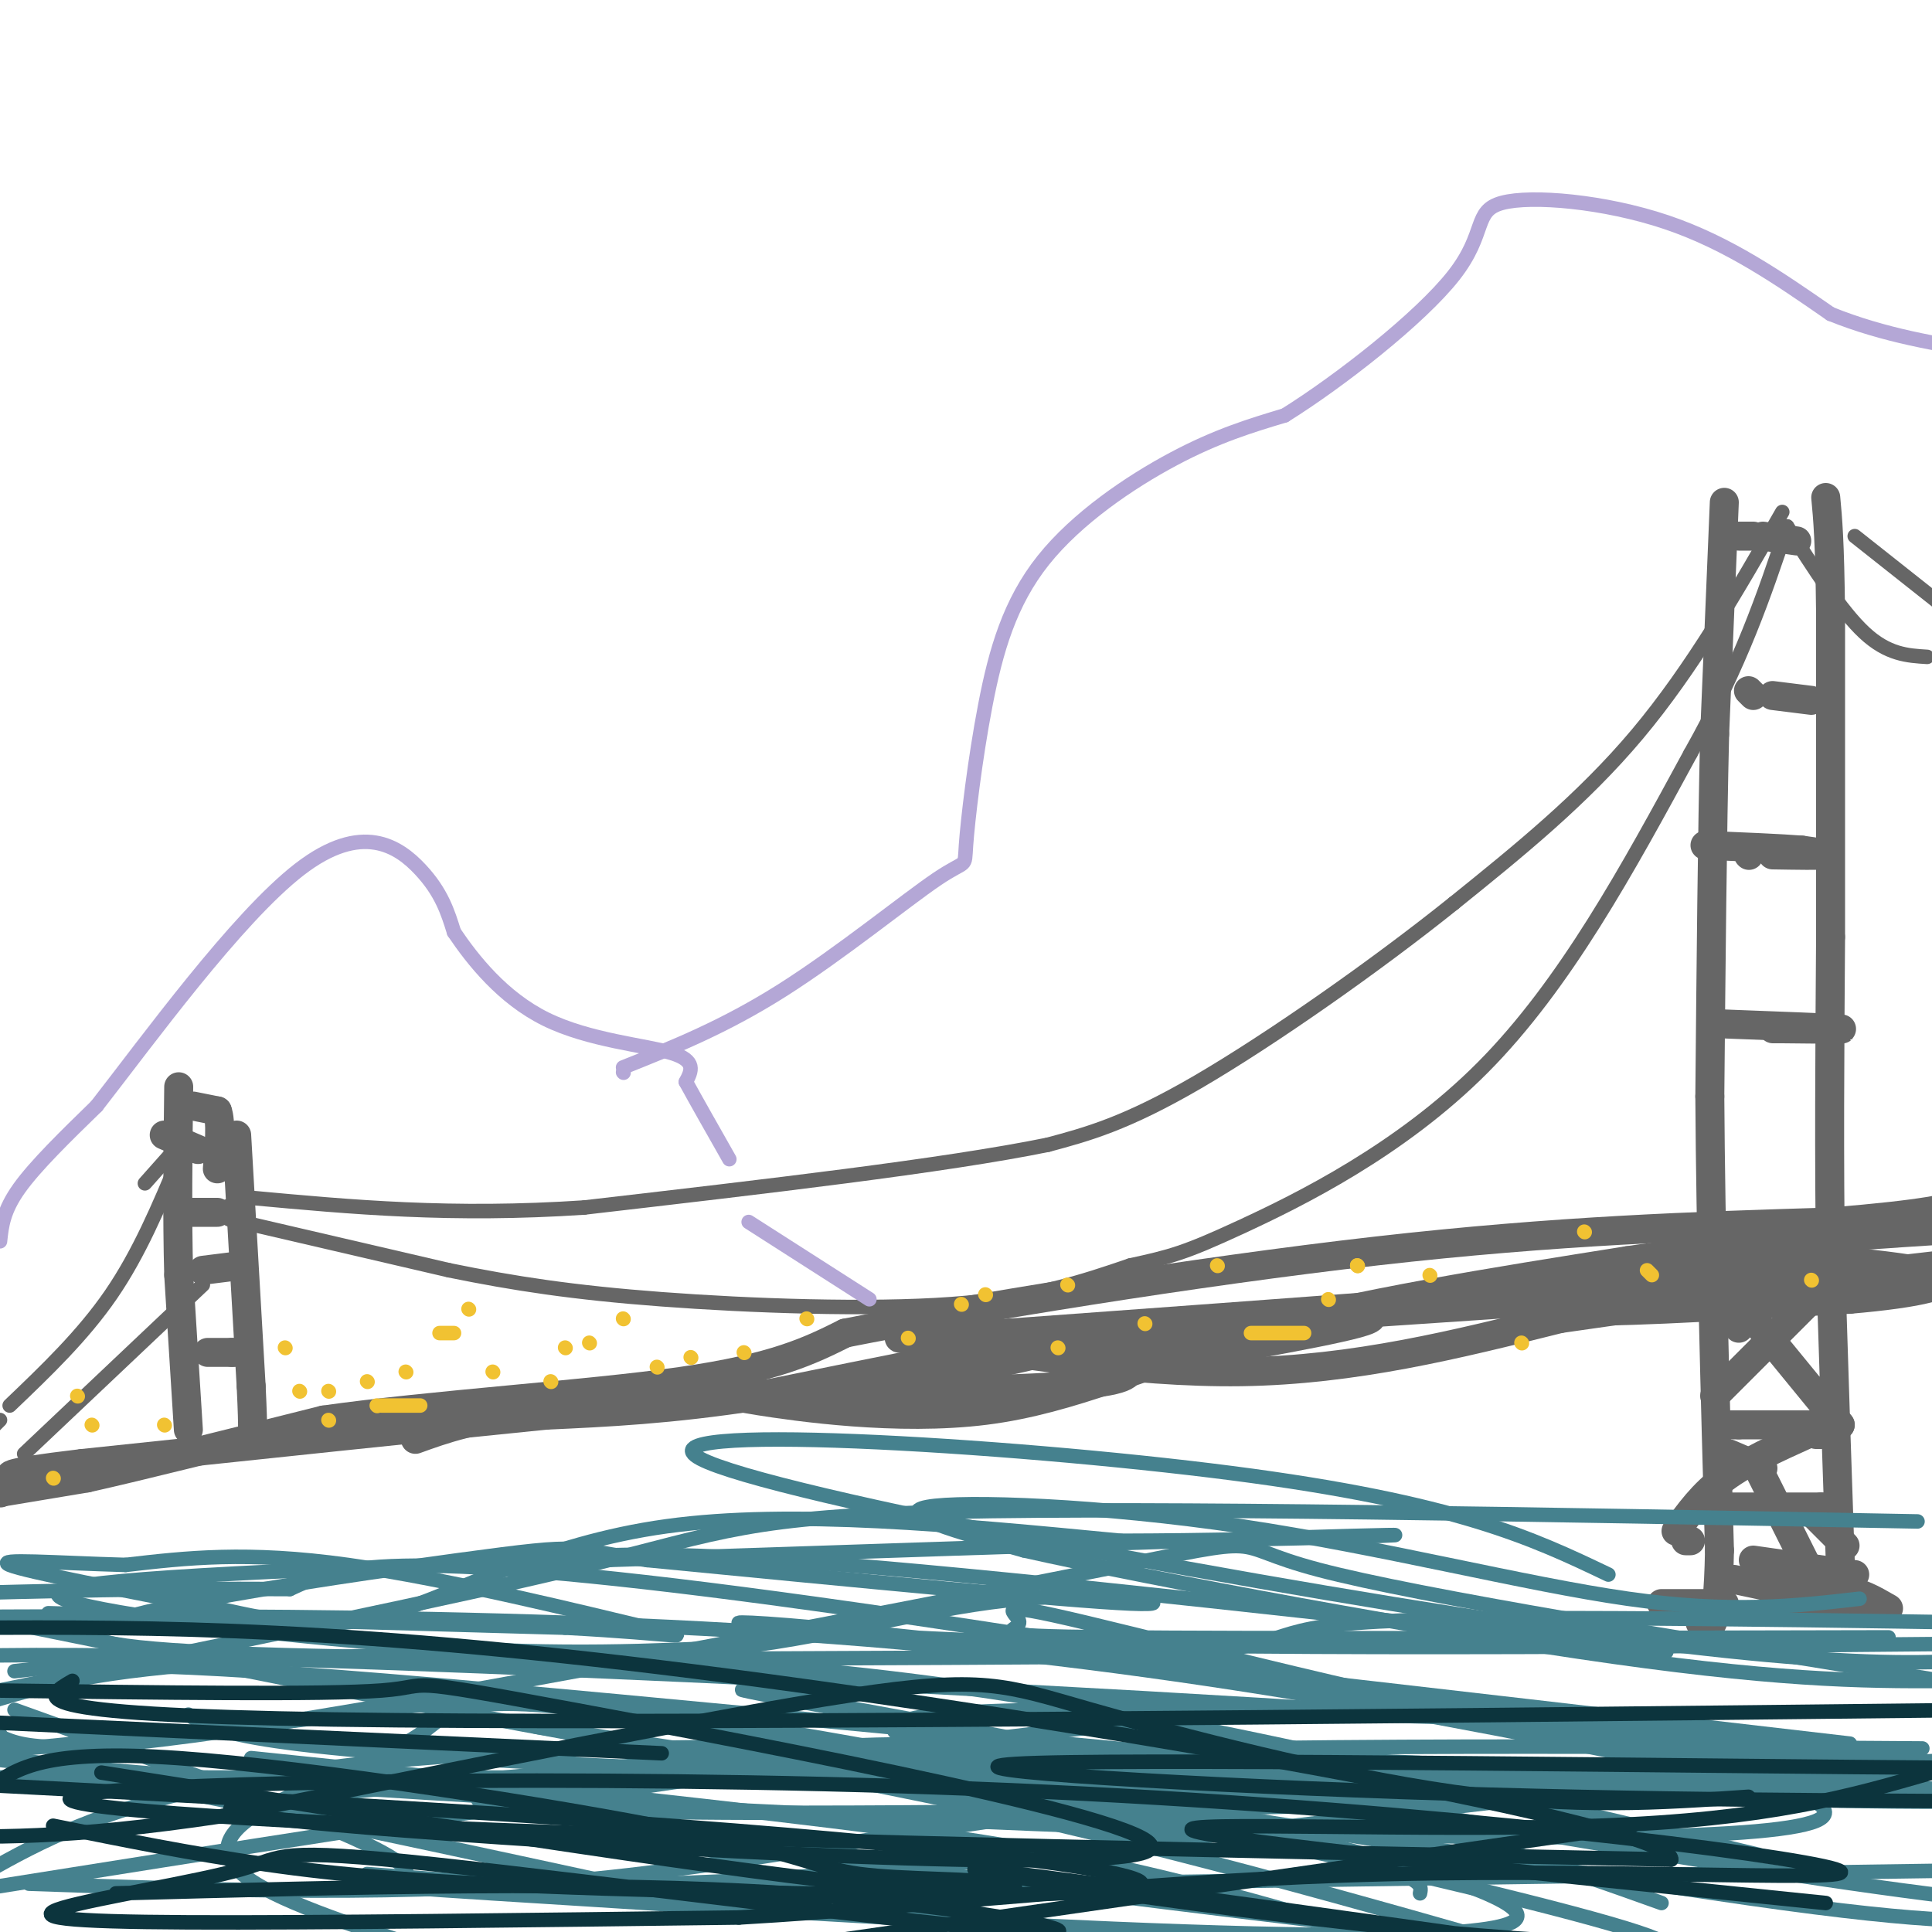 <svg viewBox='0 0 400 400' version='1.1' xmlns='http://www.w3.org/2000/svg' xmlns:xlink='http://www.w3.org/1999/xlink'><g fill='none' stroke='#666666' stroke-width='6' stroke-linecap='round' stroke-linejoin='round'><path d='M0,309c0.000,0.000 0.100,0.100 0.1,0.1'/><path d='M0,309c0.000,0.000 18.000,-3.000 18,-3'/><path d='M18,306c11.167,-2.500 30.083,-7.250 49,-12'/><path d='M67,294c22.556,-3.200 54.444,-5.200 74,-8c19.556,-2.800 26.778,-6.400 34,-10'/><path d='M175,276c25.556,-5.067 72.444,-12.733 110,-17c37.556,-4.267 65.778,-5.133 94,-6'/><path d='M379,253c20.333,-1.667 24.167,-2.833 28,-4'/><path d='M397,265c0.000,0.000 0.100,0.100 0.1,0.1'/><path d='M385,265c0.000,0.000 -119.000,8.000 -119,8'/><path d='M266,273c-24.867,1.333 -27.533,0.667 -42,3c-14.467,2.333 -40.733,7.667 -67,13'/><path d='M157,289c-18.500,2.833 -31.250,3.417 -44,4'/><path d='M113,293c-23.333,2.333 -59.667,6.167 -96,10'/><path d='M17,303c-18.167,2.167 -15.583,2.583 -13,3'/><path d='M86,298c6.000,-2.167 12.000,-4.333 26,-6c14.000,-1.667 36.000,-2.833 58,-4'/><path d='M170,288c18.578,-2.178 36.022,-5.622 42,-7c5.978,-1.378 0.489,-0.689 -5,0'/><path d='M207,281c-10.238,1.310 -33.333,4.583 -31,6c2.333,1.417 30.095,0.976 44,0c13.905,-0.976 13.952,-2.488 14,-4'/><path d='M234,283c13.095,-2.500 38.833,-6.750 47,-9c8.167,-2.250 -1.238,-2.500 -22,0c-20.762,2.500 -52.881,7.750 -85,13'/><path d='M174,287c-19.220,2.362 -24.770,1.767 -17,3c7.770,1.233 28.861,4.293 47,2c18.139,-2.293 33.325,-9.941 55,-16c21.675,-6.059 49.837,-10.530 78,-15'/><path d='M337,261c16.119,-2.429 17.417,-1.000 23,0c5.583,1.000 15.452,1.571 -9,4c-24.452,2.429 -83.226,6.714 -142,11'/><path d='M209,276c-28.048,1.667 -27.167,0.333 -14,2c13.167,1.667 38.619,6.333 62,6c23.381,-0.333 44.690,-5.667 66,-11'/><path d='M323,273c25.167,-3.667 55.083,-7.333 85,-11'/><path d='M401,262c-34.000,3.917 -68.000,7.833 -71,9c-3.000,1.167 25.000,-0.417 53,-2'/><path d='M383,269c14.156,-1.200 23.044,-3.200 18,-5c-5.044,-1.800 -24.022,-3.400 -43,-5'/><path d='M358,259c2.000,-1.667 28.500,-3.333 55,-5'/><path d='M357,104c0.000,0.000 -2.000,48.000 -2,48'/><path d='M355,152c-0.500,20.500 -0.750,47.750 -1,75'/><path d='M354,227c0.167,28.167 1.083,61.083 2,94'/><path d='M356,321c-0.333,18.167 -2.167,16.583 -4,15'/><path d='M344,332c0.000,0.000 13.000,0.000 13,0'/><path d='M373,333c0.000,0.000 11.000,0.000 11,0'/><path d='M384,333c3.622,0.267 7.178,0.933 3,0c-4.178,-0.933 -16.089,-3.467 -28,-6'/><path d='M391,333c-3.200,-1.844 -6.400,-3.689 -8,-3c-1.600,0.689 -1.600,3.911 -2,-7c-0.400,-10.911 -1.200,-35.956 -2,-61'/><path d='M379,262c-0.333,-21.500 -0.167,-44.750 0,-68'/><path d='M379,194c0.000,-22.500 0.000,-44.750 0,-67'/><path d='M379,127c-0.167,-15.167 -0.583,-19.583 -1,-24'/><path d='M360,111c0.000,0.000 3.000,0.000 3,0'/><path d='M365,111c0.000,0.000 7.000,1.000 7,1'/><path d='M362,143c0.000,0.000 1.000,1.000 1,1'/><path d='M367,144c0.000,0.000 8.000,1.000 8,1'/><path d='M362,177c0.000,0.000 0.100,0.100 0.1,0.1'/><path d='M367,177c5.000,0.083 10.000,0.167 11,0c1.000,-0.167 -2.000,-0.583 -5,-1'/><path d='M373,176c-4.167,-0.333 -12.083,-0.667 -20,-1'/><path d='M357,212c11.000,0.417 22.000,0.833 24,1c2.000,0.167 -5.000,0.083 -12,0'/><path d='M369,213c-2.333,0.000 -2.167,0.000 -2,0'/><path d='M376,268c0.000,0.000 -21.000,21.000 -21,21'/><path d='M355,269c0.000,0.000 5.000,6.000 5,6'/><path d='M379,287c0.000,0.000 0.100,0.100 0.1,0.1'/><path d='M379,287c0.000,0.000 0.000,2.000 0,2'/><path d='M363,273c0.000,0.000 0.100,0.100 0.1,0.1'/><path d='M363,273c0.000,0.000 18.000,22.000 18,22'/><path d='M381,295c0.000,0.000 -21.000,0.000 -21,0'/><path d='M360,295c-4.000,0.000 -3.500,0.000 -3,0'/><path d='M378,297c0.000,0.000 0.100,0.100 0.1,0.1'/><path d='M378,297c0.000,0.000 -2.000,0.000 -2,0'/><path d='M374,297c-6.250,2.833 -12.500,5.667 -17,9c-4.500,3.333 -7.250,7.167 -10,11'/><path d='M358,301c0.000,0.000 7.000,3.000 7,3'/><path d='M375,313c0.000,0.000 7.000,7.000 7,7'/><path d='M384,326c0.000,0.000 -21.000,-3.000 -21,-3'/><path d='M349,319c0.000,0.000 1.000,0.000 1,0'/><path d='M364,304c0.000,0.000 10.000,20.000 10,20'/><path d='M374,324c0.000,0.000 0.100,0.100 0.1,0.1'/><path d='M380,313c0.000,0.000 0.100,0.100 0.1,0.1'/><path d='M369,313c0.000,0.000 -15.000,-1.000 -15,-1'/><path d='M354,312c0.000,0.000 23.000,0.000 23,0'/><path d='M377,312c3.833,0.000 1.917,0.000 0,0'/><path d='M39,296c0.000,0.000 -2.000,-32.000 -2,-32'/><path d='M37,264c-0.333,-11.833 -0.167,-25.417 0,-39'/><path d='M49,235c0.000,0.000 3.000,52.000 3,52'/><path d='M52,287c0.500,10.333 0.250,10.167 0,10'/><path d='M43,280c0.000,0.000 5.000,0.000 5,0'/><path d='M48,280c0.000,0.000 1.000,0.000 1,0'/><path d='M42,263c0.000,0.000 8.000,-1.000 8,-1'/><path d='M39,251c0.000,0.000 6.000,0.000 6,0'/><path d='M48,251c0.000,0.000 0.100,0.100 0.1,0.1'/><path d='M49,240c0.000,0.000 -2.000,-1.000 -2,-1'/><path d='M41,238c0.000,0.000 -7.000,-3.000 -7,-3'/><path d='M40,229c0.000,0.000 5.000,1.000 5,1'/><path d='M45,230c0.833,2.167 0.417,7.083 0,12'/></g>
<g fill='none' stroke='#666666' stroke-width='3' stroke-linecap='round' stroke-linejoin='round'><path d='M369,106c-9.333,16.250 -18.667,32.500 -30,46c-11.333,13.500 -24.667,24.250 -38,35'/><path d='M301,187c-16.311,13.089 -38.089,28.311 -53,37c-14.911,8.689 -22.956,10.844 -31,13'/><path d='M217,237c-21.167,4.333 -58.583,8.667 -96,13'/><path d='M121,250c-27.500,1.833 -48.250,-0.083 -69,-2'/><path d='M50,253c0.000,0.000 43.000,10.000 43,10'/><path d='M93,263c13.476,2.750 25.667,4.625 44,6c18.333,1.375 42.810,2.250 60,1c17.190,-1.250 27.095,-4.625 37,-8'/><path d='M234,262c8.464,-1.857 11.125,-2.500 23,-8c11.875,-5.500 32.964,-15.857 50,-33c17.036,-17.143 30.018,-41.071 43,-65'/><path d='M350,156c10.500,-18.667 15.250,-32.833 20,-47'/><path d='M370,109c5.583,8.750 11.167,17.500 16,22c4.833,4.500 8.917,4.750 13,5'/><path d='M384,111c0.000,0.000 24.000,19.000 24,19'/><path d='M38,236c0.000,0.000 -8.000,9.000 -8,9'/><path d='M37,240c-4.083,9.750 -8.167,19.500 -14,28c-5.833,8.500 -13.417,15.750 -21,23'/><path d='M0,294c0.000,0.000 -1.000,1.000 -1,1'/><path d='M42,266c0.000,0.000 -37.000,35.000 -37,35'/></g>
<g fill='none' stroke='#b4a7d6' stroke-width='3' stroke-linecap='round' stroke-linejoin='round'><path d='M0,257c0.333,-3.167 0.667,-6.333 4,-11c3.333,-4.667 9.667,-10.833 16,-17'/><path d='M20,229c10.571,-13.560 29.000,-38.958 42,-49c13.000,-10.042 20.571,-4.726 25,0c4.429,4.726 5.714,8.863 7,13'/><path d='M94,193c3.869,5.738 10.042,13.583 19,18c8.958,4.417 20.702,5.405 26,7c5.298,1.595 4.149,3.798 3,6'/><path d='M142,224c2.000,3.667 5.500,9.833 9,16'/><path d='M155,253c0.000,0.000 25.000,16.000 25,16'/><path d='M129,222c0.000,0.000 0.100,0.100 0.1,0.1'/><path d='M129,221c10.486,-4.189 20.973,-8.377 33,-16c12.027,-7.623 25.596,-18.680 32,-23c6.404,-4.320 5.644,-1.903 6,-7c0.356,-5.097 1.827,-17.706 4,-29c2.173,-11.294 5.046,-21.271 12,-30c6.954,-8.729 17.987,-16.208 27,-21c9.013,-4.792 16.007,-6.896 23,-9'/><path d='M266,86c11.313,-7.048 28.094,-20.167 35,-29c6.906,-8.833 3.936,-13.378 10,-15c6.064,-1.622 21.161,-0.321 34,4c12.839,4.321 23.419,11.660 34,19'/><path d='M379,65c11.167,4.500 22.083,6.250 33,8'/></g>
<g fill='none' stroke='#45818e' stroke-width='3' stroke-linecap='round' stroke-linejoin='round'><path d='M10,334c0.000,0.000 107.000,3.000 107,3'/><path d='M117,337c23.548,1.238 28.917,2.833 17,0c-11.917,-2.833 -41.119,-10.095 -62,-13c-20.881,-2.905 -33.440,-1.452 -46,0'/><path d='M26,324c-14.400,-0.400 -27.400,-1.400 -24,0c3.400,1.400 23.200,5.200 43,9'/><path d='M45,333c12.524,2.726 22.333,5.042 36,1c13.667,-4.042 31.190,-14.440 57,-18c25.810,-3.560 59.905,-0.280 94,3'/><path d='M232,319c34.844,-0.067 74.956,-1.733 48,-1c-26.956,0.733 -120.978,3.867 -215,7'/><path d='M65,325c-48.012,2.131 -60.542,3.958 -49,7c11.542,3.042 47.155,7.298 74,9c26.845,1.702 44.923,0.851 63,0'/><path d='M153,341c20.595,-2.429 40.583,-8.500 59,-10c18.417,-1.500 35.262,1.571 22,1c-13.262,-0.571 -56.631,-4.786 -100,-9'/><path d='M134,323c-17.452,-2.369 -11.083,-3.792 -39,0c-27.917,3.792 -90.119,12.798 -73,17c17.119,4.202 113.560,3.601 210,3'/><path d='M232,343c37.689,-1.089 26.911,-5.311 49,-7c22.089,-1.689 77.044,-0.844 132,0'/><path d='M385,331c-13.292,1.524 -26.583,3.048 -48,0c-21.417,-3.048 -50.958,-10.667 -80,-15c-29.042,-4.333 -57.583,-5.381 -65,-4c-7.417,1.381 6.292,5.190 20,9'/><path d='M212,321c27.022,6.067 84.578,16.733 122,22c37.422,5.267 54.711,5.133 72,5'/><path d='M402,348c-54.208,-8.780 -108.417,-17.560 -129,-23c-20.583,-5.440 -7.542,-7.542 -45,0c-37.458,7.542 -125.417,24.726 -172,32c-46.583,7.274 -51.792,4.637 -57,2'/><path d='M0,359c-10.821,2.500 -21.643,5.000 70,11c91.643,6.000 285.750,15.500 306,7c20.250,-8.500 -133.357,-35.000 -215,-46c-81.643,-11.000 -91.321,-6.500 -101,-2'/><path d='M60,329c-29.000,-0.167 -51.000,0.417 -73,1'/><path d='M2,336c55.613,11.280 111.226,22.560 141,27c29.774,4.440 33.708,2.042 71,7c37.292,4.958 107.940,17.274 148,23c40.060,5.726 49.530,4.863 59,4'/><path d='M364,384c-20.613,-4.917 -41.226,-9.833 -73,-17c-31.774,-7.167 -74.708,-16.583 -120,-21c-45.292,-4.417 -92.940,-3.833 -122,-2c-29.060,1.833 -39.530,4.917 -50,8'/><path d='M3,354c36.803,13.188 73.606,26.376 80,32c6.394,5.624 -17.621,3.684 35,7c52.621,3.316 181.878,11.889 195,5c13.122,-6.889 -89.890,-29.239 -148,-39c-58.110,-9.761 -71.317,-6.932 -94,-4c-22.683,2.932 -54.841,5.966 -87,9'/><path d='M134,380c38.405,5.055 76.810,10.110 125,16c48.190,5.890 106.164,12.616 80,4c-26.164,-8.616 -136.467,-32.574 -191,-42c-54.533,-9.426 -53.298,-4.320 -61,1c-7.702,5.320 -24.343,10.855 -33,16c-8.657,5.145 -9.331,9.898 -1,15c8.331,5.102 25.665,10.551 43,16'/><path d='M146,394c-51.583,-11.167 -103.167,-22.333 -129,-27c-25.833,-4.667 -25.917,-2.833 -26,-1'/><path d='M150,391c0.000,0.000 274.000,-4.000 274,-4'/><path d='M316,356c-36.089,-1.065 -72.179,-2.131 -96,-2c-23.821,0.131 -35.375,1.458 -35,4c0.375,2.542 12.679,6.298 53,8c40.321,1.702 108.661,1.351 177,1'/><path d='M398,362c-72.501,-0.506 -145.002,-1.011 -211,2c-65.998,3.011 -125.494,9.539 -59,11c66.494,1.461 258.979,-2.145 261,-9c2.021,-6.855 -186.423,-16.959 -289,-21c-102.577,-4.041 -119.289,-2.021 -136,0'/><path d='M3,346c10.822,-1.267 21.644,-2.533 77,2c55.356,4.533 155.244,14.867 218,20c62.756,5.133 88.378,5.067 114,5'/><path d='M400,365c-22.733,-1.933 -45.467,-3.867 -66,-7c-20.533,-3.133 -38.867,-7.467 -102,-1c-63.133,6.467 -171.067,23.733 -279,41'/><path d='M72,371c33.600,-3.067 67.200,-6.133 86,-8c18.800,-1.867 22.800,-2.533 63,-1c40.200,1.533 116.600,5.267 193,9'/><path d='M379,372c-61.333,-12.917 -122.667,-25.833 -193,-32c-70.333,-6.167 -149.667,-5.583 -229,-5'/><path d='M39,355c5.667,3.649 11.333,7.298 95,11c83.667,3.702 245.333,7.458 246,5c0.667,-2.458 -159.667,-11.131 -251,-9c-91.333,2.131 -113.667,15.065 -136,28'/><path d='M6,390c39.446,1.381 78.893,2.762 117,-1c38.107,-3.762 74.875,-12.667 126,-17c51.125,-4.333 116.607,-4.095 77,-4c-39.607,0.095 -184.304,0.048 -329,0'/><path d='M76,388c24.311,1.911 48.622,3.822 97,0c48.378,-3.822 120.822,-13.378 164,-18c43.178,-4.622 57.089,-4.311 71,-4'/><path d='M383,361c-90.044,-10.467 -180.089,-20.933 -214,-24c-33.911,-3.067 -11.689,1.267 43,3c54.689,1.733 141.844,0.867 229,0'/><path d='M391,339c-66.236,0.144 -132.472,0.287 -161,0c-28.528,-0.287 -19.348,-1.005 -19,-3c0.348,-1.995 -8.137,-5.268 14,0c22.137,5.268 74.896,19.077 113,25c38.104,5.923 61.552,3.962 85,2'/><path d='M333,326c-15.685,-7.488 -31.369,-14.976 -78,-21c-46.631,-6.024 -124.208,-10.583 -110,-3c14.208,7.583 120.202,27.310 182,36c61.798,8.690 79.399,6.345 97,4'/><path d='M397,315c-78.933,-1.467 -157.867,-2.933 -200,-2c-42.133,0.933 -47.467,4.267 -75,11c-27.533,6.733 -77.267,16.867 -127,27'/><path d='M52,364c44.111,4.533 88.222,9.067 120,13c31.778,3.933 51.222,7.267 74,13c22.778,5.733 48.889,13.867 75,22'/><path d='M294,392c0.500,-2.369 1.000,-4.738 -40,-12c-41.000,-7.262 -123.500,-19.417 -140,-22c-16.500,-2.583 33.000,4.405 79,14c46.000,9.595 88.500,21.798 131,34'/><path d='M344,394c-20.702,-7.411 -41.405,-14.821 -89,-25c-47.595,-10.179 -122.083,-23.125 -96,-18c26.083,5.125 152.738,28.321 218,38c65.262,9.679 69.131,5.839 73,2'/><path d='M345,342c-65.417,-7.417 -130.833,-14.833 -170,-18c-39.167,-3.167 -52.083,-2.083 -65,-1'/></g>
<g fill='none' stroke='#0c343d' stroke-width='3' stroke-linecap='round' stroke-linejoin='round'><path d='M137,363c0.000,0.000 -152.000,-7.000 -152,-7'/><path d='M54,373c-8.174,1.236 -16.348,2.472 30,6c46.348,3.528 147.217,9.348 154,4c6.783,-5.348 -80.520,-21.863 -119,-29c-38.480,-7.137 -28.137,-4.896 -40,-4c-11.863,0.896 -45.931,0.448 -80,0'/><path d='M21,367c61.607,9.699 123.215,19.397 156,23c32.785,3.603 36.749,1.109 31,0c-5.749,-1.109 -21.211,-0.833 -30,-2c-8.789,-1.167 -10.905,-3.776 -37,-9c-26.095,-5.224 -76.170,-13.064 -104,-15c-27.830,-1.936 -33.415,2.032 -39,6'/><path d='M11,378c14.268,2.890 28.536,5.780 44,8c15.464,2.220 32.124,3.770 70,5c37.876,1.230 96.967,2.139 109,0c12.033,-2.139 -22.990,-7.325 -82,-12c-59.010,-4.675 -142.005,-8.837 -225,-13'/><path d='M24,392c49.596,-1.323 99.193,-2.647 139,0c39.807,2.647 69.825,9.264 50,8c-19.825,-1.264 -89.495,-10.408 -123,-14c-33.505,-3.592 -30.847,-1.633 -40,1c-9.153,2.633 -30.118,5.940 -37,8c-6.882,2.060 0.319,2.874 26,3c25.681,0.126 69.840,-0.437 114,-1'/><path d='M153,397c40.874,-2.385 86.060,-7.847 135,-9c48.940,-1.153 101.633,2.003 92,-1c-9.633,-3.003 -81.592,-12.166 -163,-16c-81.408,-3.834 -172.264,-2.340 -196,0c-23.736,2.340 19.647,5.526 85,8c65.353,2.474 152.677,4.237 240,6'/><path d='M346,385c1.022,-7.067 -116.422,-27.733 -195,-38c-78.578,-10.267 -118.289,-10.133 -158,-10'/><path d='M15,348c-6.083,3.500 -12.167,7.000 54,8c66.167,1.000 204.583,-0.500 343,-2'/><path d='M338,378c0.000,0.000 -215.000,31.000 -215,31'/><path d='M335,405c-64.289,-8.978 -128.578,-17.956 -133,-18c-4.422,-0.044 51.022,8.844 96,13c44.978,4.156 79.489,3.578 114,3'/><path d='M378,394c-63.111,-6.467 -126.222,-12.933 -131,-15c-4.778,-2.067 48.778,0.267 84,-1c35.222,-1.267 52.111,-6.133 69,-11'/><path d='M400,367c23.485,-1.778 47.697,-0.724 3,-1c-44.697,-0.276 -158.303,-1.882 -188,-1c-29.697,0.882 24.515,4.252 75,6c50.485,1.748 97.242,1.874 144,2'/><path d='M362,372c-18.012,1.262 -36.024,2.524 -61,-1c-24.976,-3.524 -56.917,-11.833 -75,-17c-18.083,-5.167 -22.310,-7.190 -50,-3c-27.690,4.190 -78.845,14.595 -130,25'/><path d='M46,376c-32.333,4.833 -48.167,4.417 -64,4'/></g>
<g fill='none' stroke='#f1c232' stroke-width='3' stroke-linecap='round' stroke-linejoin='round'><path d='M62,288c0.000,0.000 0.100,0.100 0.1,0.1'/><path d='M87,291c0.000,0.000 -8.000,0.000 -8,0'/><path d='M78,291c0.000,0.000 0.100,0.100 0.1,0.1'/><path d='M102,284c0.000,0.000 0.100,0.100 0.1,0.1'/><path d='M122,278c0.000,0.000 0.100,0.100 0.1,0.1'/><path d='M114,286c0.000,0.000 0.100,0.100 0.1,0.1'/><path d='M84,284c0.000,0.000 0.100,0.100 0.1,0.1'/><path d='M136,283c0.000,0.000 0.100,0.100 0.1,0.1'/><path d='M167,273c0.000,0.000 0.100,0.100 0.1,0.1'/><path d='M188,277c0.000,0.000 0.100,0.100 0.1,0.1'/><path d='M221,266c0.000,0.000 0.100,0.100 0.1,0.1'/><path d='M204,268c0.000,0.000 0.100,0.100 0.1,0.1'/><path d='M199,270c0.000,0.000 0.100,0.100 0.1,0.1'/><path d='M219,279c0.000,0.000 0.100,0.100 0.1,0.1'/><path d='M237,274c0.000,0.000 0.100,0.100 0.1,0.1'/><path d='M259,276c0.000,0.000 11.000,0.000 11,0'/><path d='M252,262c0.000,0.000 0.100,0.100 0.1,0.1'/><path d='M281,262c0.000,0.000 0.100,0.100 0.1,0.1'/><path d='M281,262c0.000,0.000 0.100,0.100 0.1,0.1'/><path d='M275,269c0.000,0.000 0.100,0.100 0.1,0.1'/><path d='M315,278c0.000,0.000 0.100,0.100 0.1,0.1'/><path d='M296,264c0.000,0.000 0.100,0.100 0.1,0.1'/><path d='M341,263c0.000,0.000 1.000,1.000 1,1'/><path d='M375,265c0.000,0.000 0.100,0.100 0.1,0.1'/><path d='M154,280c0.000,0.000 0.100,0.100 0.1,0.1'/><path d='M68,294c0.000,0.000 0.100,0.100 0.1,0.1'/><path d='M11,306c0.000,0.000 0.100,0.100 0.1,0.1'/><path d='M19,295c0.000,0.000 0.100,0.100 0.1,0.1'/><path d='M34,295c0.000,0.000 0.100,0.100 0.1,0.1'/><path d='M16,289c0.000,0.000 0.100,0.100 0.1,0.1'/><path d='M328,255c0.000,0.000 0.100,0.100 0.1,0.1'/><path d='M117,279c0.000,0.000 0.100,0.100 0.1,0.1'/><path d='M129,273c0.000,0.000 0.100,0.100 0.1,0.1'/><path d='M143,281c0.000,0.000 0.100,0.100 0.1,0.1'/><path d='M94,276c0.000,0.000 -3.000,0.000 -3,0'/><path d='M76,286c0.000,0.000 0.100,0.100 0.1,0.1'/><path d='M68,288c0.000,0.000 0.100,0.100 0.1,0.1'/><path d='M59,279c0.000,0.000 0.100,0.100 0.1,0.1'/><path d='M97,271c0.000,0.000 0.100,0.100 0.1,0.1'/></g>
</svg>